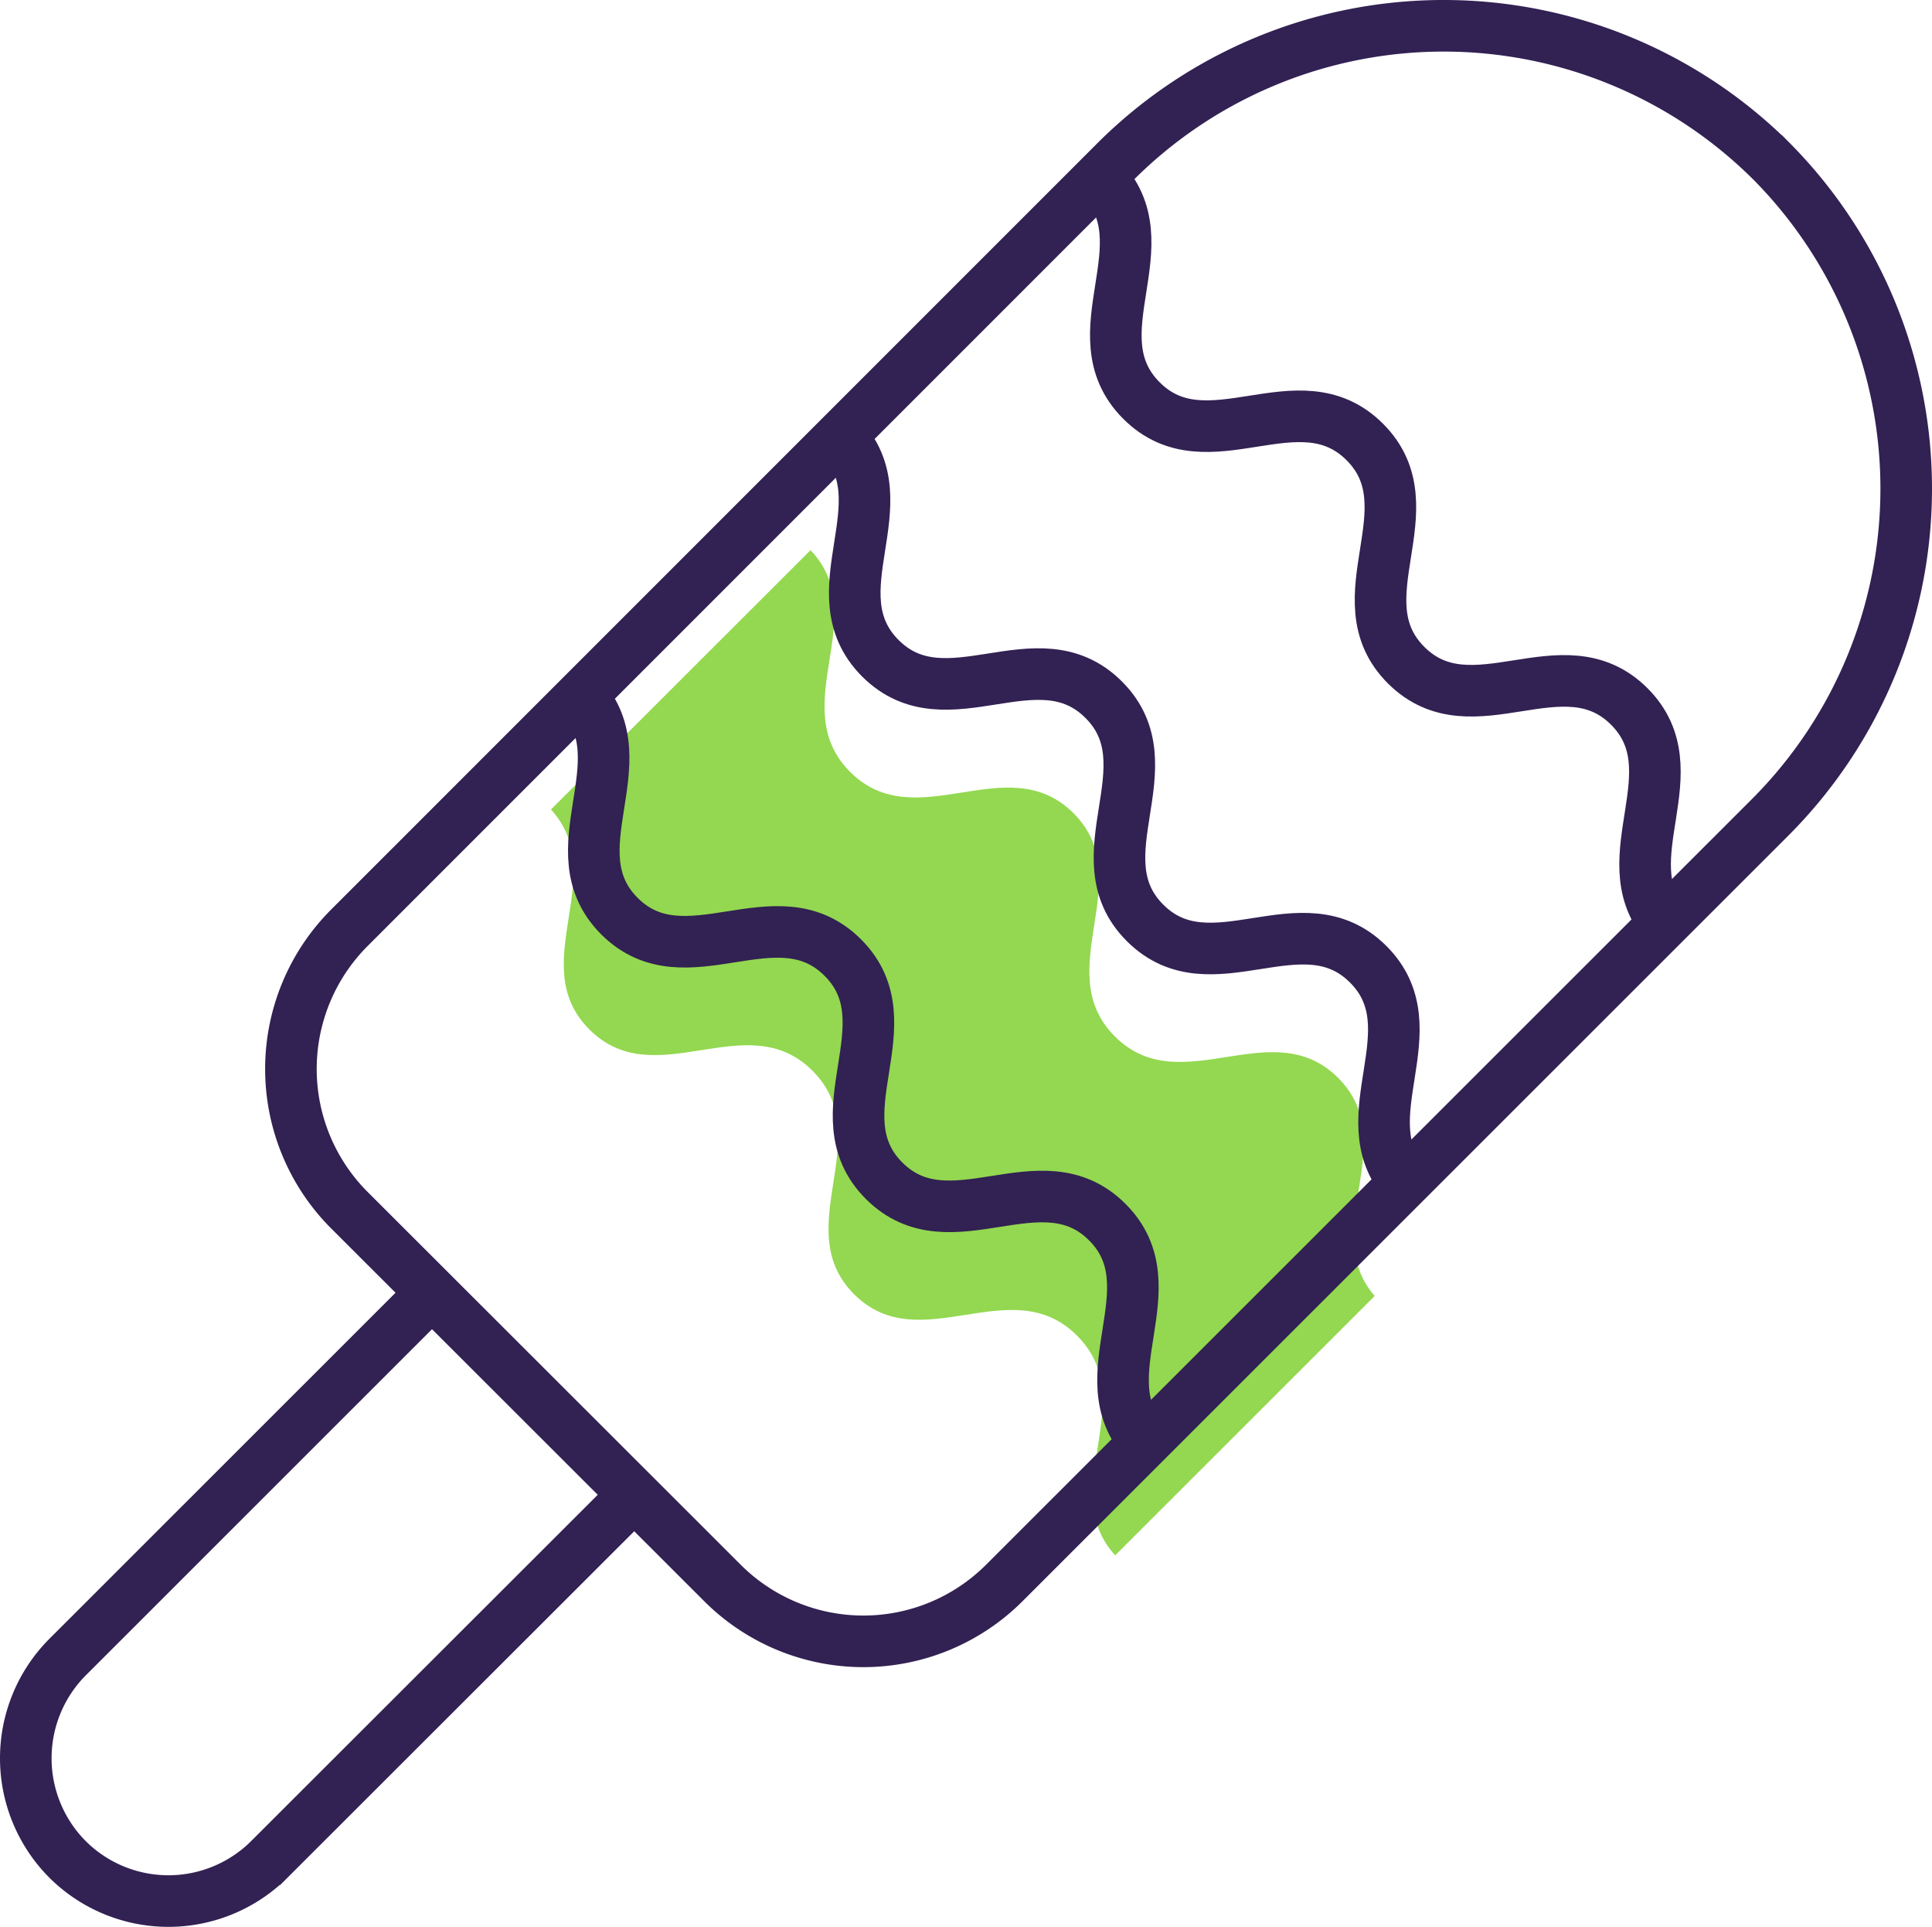 <svg xmlns="http://www.w3.org/2000/svg" width="63.862" height="63.679" viewBox="0 0 63.862 63.679">
  <g id="Raggruppa_237" data-name="Raggruppa 237" transform="translate(327.162 -12.599)">
    <path id="Tracciato_2076" data-name="Tracciato 2076" d="M-281.722,55.428-290.3,64c-1.98-2.169.89-5.119-1.26-7.26-2.18-2.189-5.19.811-7.37-1.37s.81-5.19-1.37-7.38-5.19.82-7.38-1.37c-2.15-2.149.72-5.089-1.27-7.269l8.58-8.57c2.08,2.18-.86,5.149,1.31,7.33,2.19,2.18,5.19-.82,7.38,1.36s-.81,5.2,1.37,7.38,5.19-.82,7.38,1.37C-280.8,50.349-283.6,53.259-281.722,55.428Z" fill="#93d850"/>
    <path id="Tracciato_2077" data-name="Tracciato 2077" d="M-268.617,17.916h0a15.369,15.369,0,0,1,0,21.661l-25.356,25.344a6.589,6.589,0,0,1-9.3,0l-12.352-12.34a6.6,6.6,0,0,1,0-9.309L-291.8,19.449l1.533-1.533a15.354,15.354,0,0,1,21.649,0Z" fill="none" stroke="#322153" stroke-miterlimit="10" stroke-width="1.705"/>
    <path id="Tracciato_2078" data-name="Tracciato 2078" d="M-306.628,62.428l-11.628,11.616a4.726,4.726,0,0,1-6.677,0h0a4.737,4.737,0,0,1,0-6.677L-313.3,55.739" fill="none" stroke="#322153" stroke-miterlimit="10" stroke-width="1.705"/>
    <path id="Tracciato_2079" data-name="Tracciato 2079" d="M-290.8,18.454c2.185,2.189-.818,5.192,1.367,7.381s5.192-.817,7.382,1.368-.818,5.192,1.367,7.377,5.192-.818,7.378,1.367c2.112,2.113-.622,4.993,1.167,7.156" fill="none" stroke="#322153" stroke-miterlimit="10" stroke-width="1.705"/>
    <path id="Tracciato_2080" data-name="Tracciato 2080" d="M-299.378,27.028c2.083,2.185-.852,5.154,1.317,7.326,2.189,2.186,5.192-.817,7.381,1.368s-.818,5.192,1.368,7.377,5.192-.818,7.377,1.368c2.13,2.129-.669,5.043,1.214,7.211" fill="none" stroke="#322153" stroke-miterlimit="10" stroke-width="1.705"/>
    <path id="Tracciato_2081" data-name="Tracciato 2081" d="M-307.952,35.6c1.985,2.181-.886,5.12,1.265,7.275,2.189,2.186,5.192-.817,7.382,1.368s-.818,5.192,1.367,7.377,5.192-.818,7.378,1.368c2.146,2.146-.72,5.09,1.26,7.266" fill="none" stroke="#322153" stroke-miterlimit="10" stroke-width="1.705"/>
  </g>
</svg>
